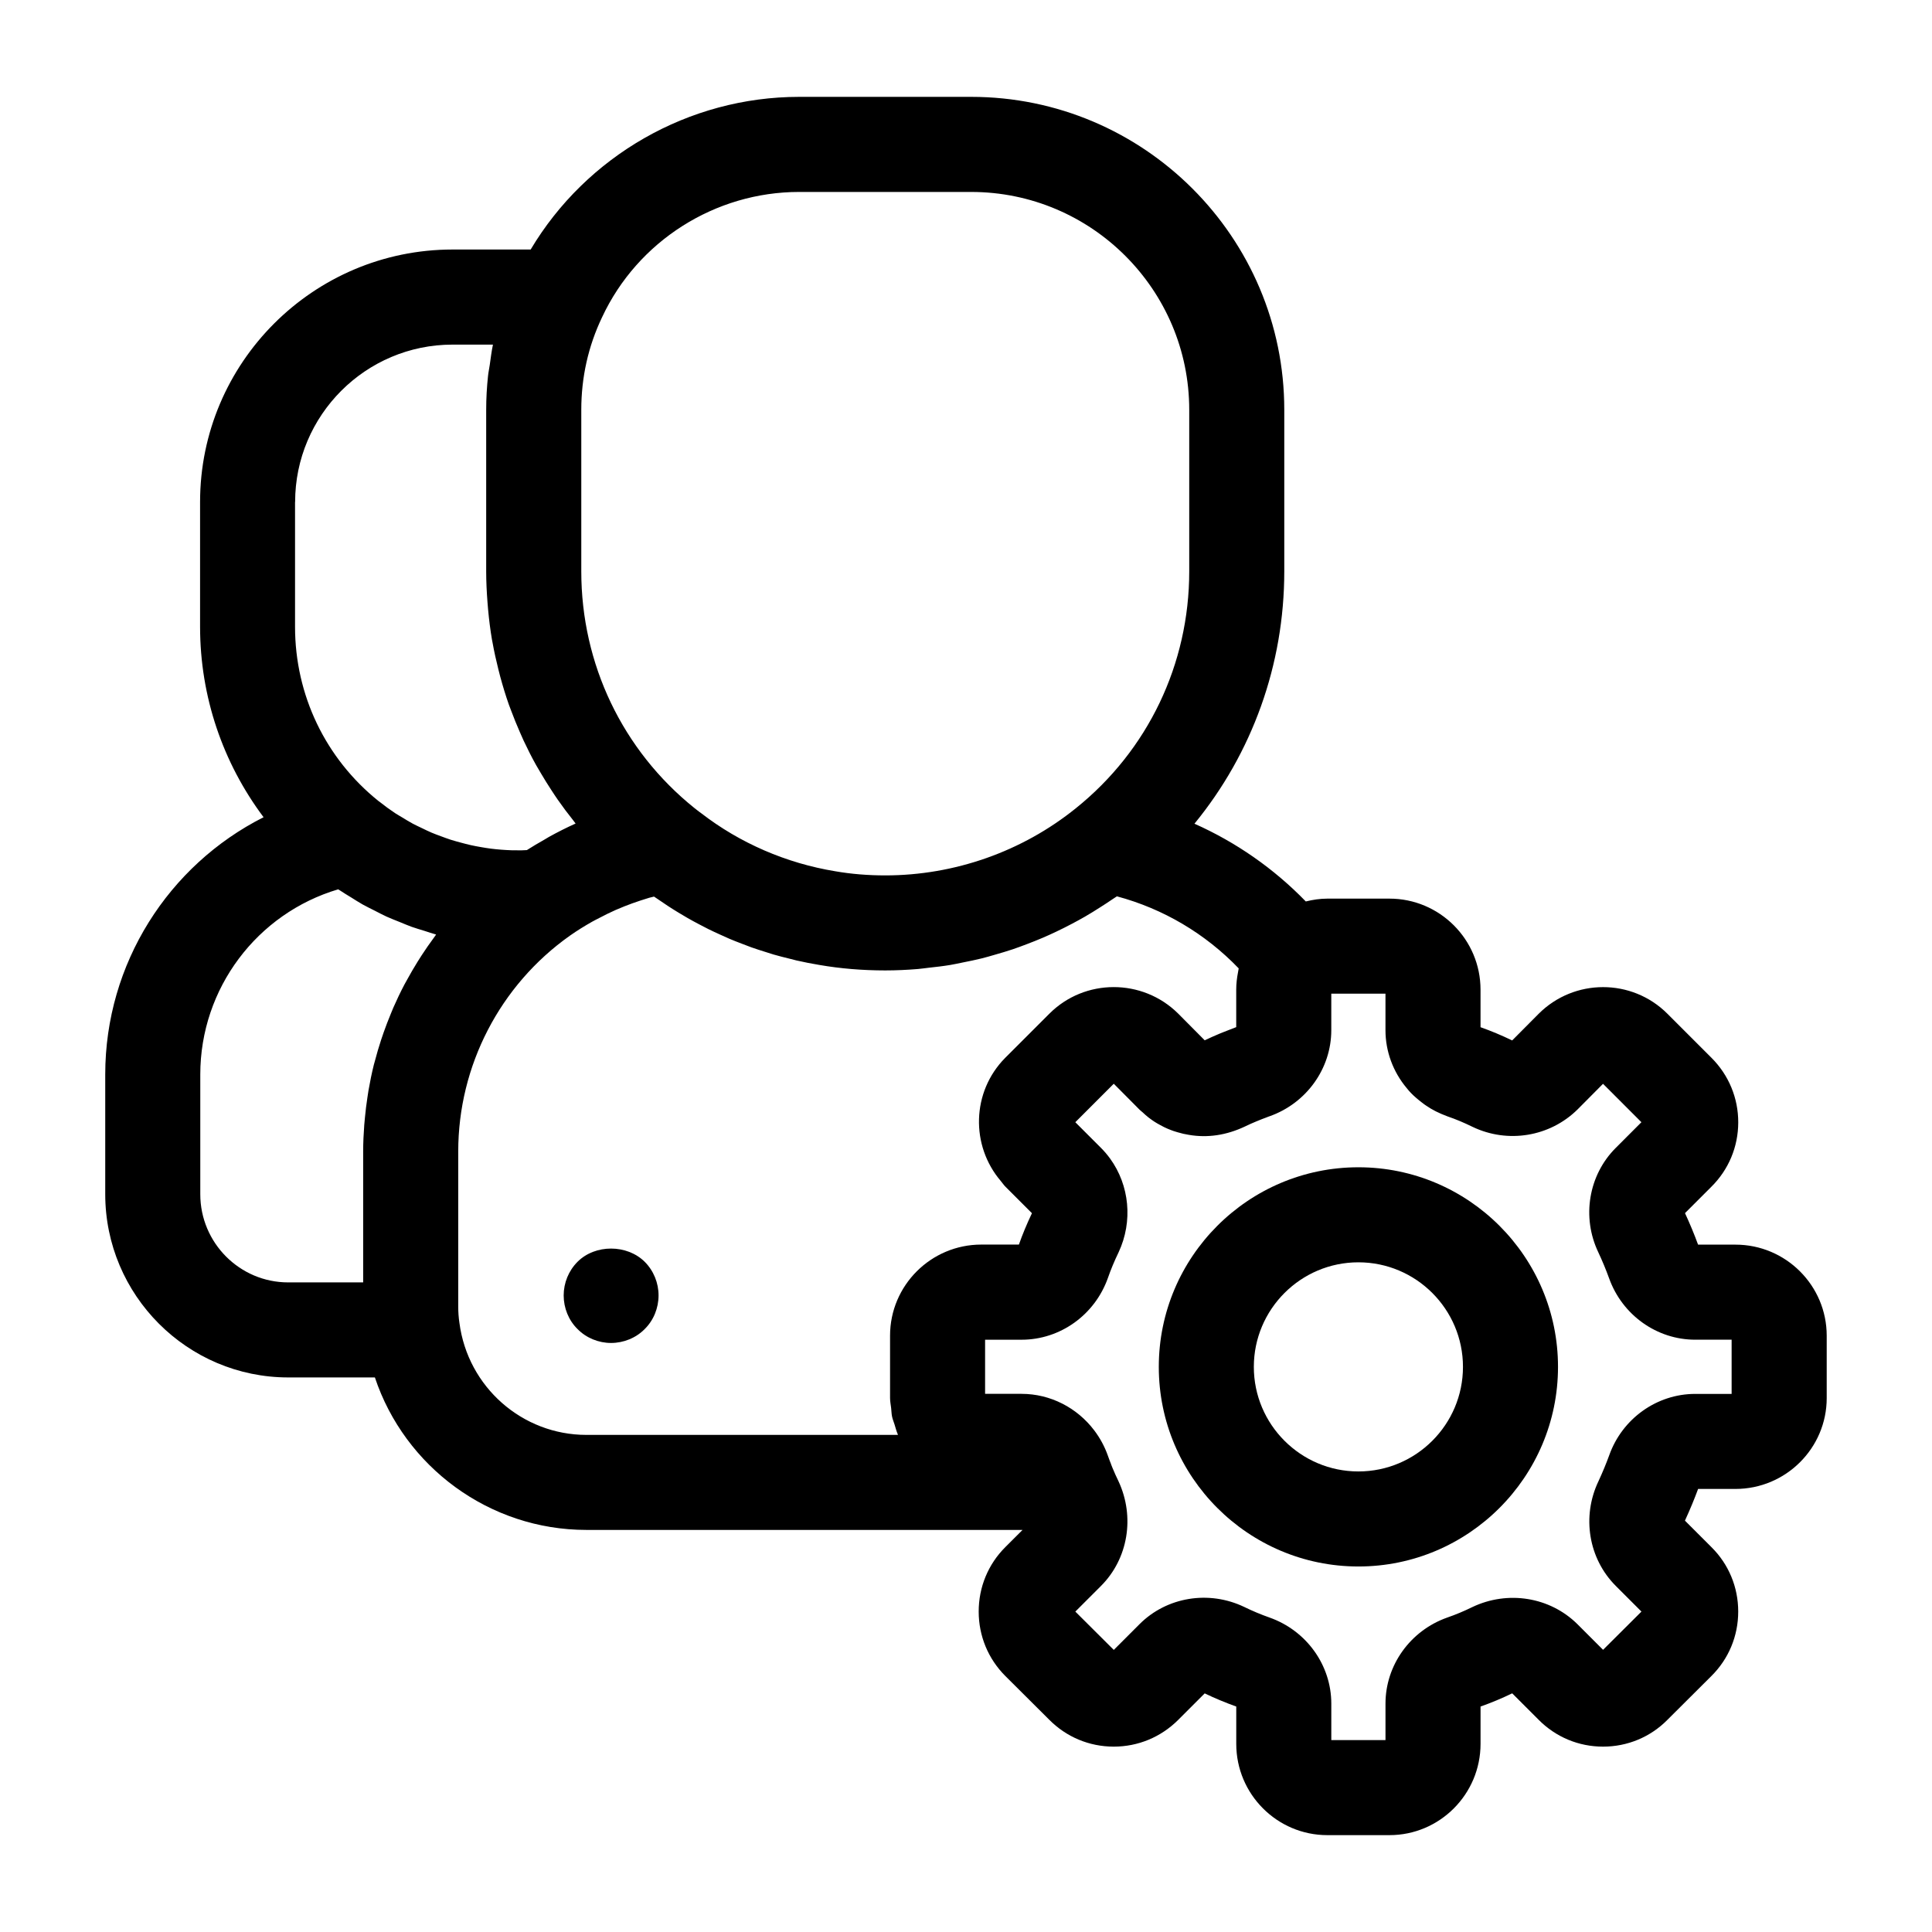 <?xml version="1.0" encoding="UTF-8"?>
<!-- Uploaded to: ICON Repo, www.svgrepo.com, Generator: ICON Repo Mixer Tools -->
<svg fill="#000000" width="800px" height="800px" version="1.1" viewBox="144 144 512 512" xmlns="http://www.w3.org/2000/svg">
 <g>
  <path d="m503.99 453.34c-29.172 0-52.898 23.73-52.898 52.898 0 29.172 23.73 52.898 52.898 52.898 29.172 0 52.898-23.73 52.898-52.898 0.004-29.168-23.727-52.898-52.898-52.898zm0 80.609c-15.281 0-27.711-12.434-27.711-27.711s12.43-27.711 27.711-27.711 27.711 12.434 27.711 27.711-12.43 27.711-27.711 27.711z"/>
  <path d="m297.06 478.38c-2.367 2.371-3.68 5.594-3.68 8.922 0 3.332 1.309 6.602 3.68 8.918 2.316 2.367 5.594 3.68 8.867 3.68 3.324 0 6.602-1.316 8.918-3.68 2.367-2.316 3.68-5.586 3.68-8.918 0-3.332-1.309-6.551-3.68-8.922-4.684-4.637-13.094-4.688-17.785 0z"/>
  <path d="m603.92 473.84h-9.914c-1.031-2.812-2.188-5.594-3.465-8.348l6.977-6.977c4.586-4.539 7.117-10.594 7.133-17.043 0.016-6.469-2.504-12.555-7.09-17.141l-11.695-11.695c-9.391-9.383-24.68-9.395-34.113 0.035l-7.012 7.055c-2.832-1.367-5.602-2.523-8.387-3.508v-9.941c0-13.305-10.828-24.133-24.133-24.133h-16.473c-1.969 0-3.859 0.301-5.699 0.75-8.473-8.734-18.488-15.695-29.508-20.605 15.297-18.668 23.805-42.102 23.805-66.871v-42.824c0-45.727-37.227-82.926-82.977-82.926h-45.594c-29.297 0-56.391 15.688-71.145 40.457h-20.703c-36.895 0-66.906 30.016-66.906 66.906v33.051c0 18.52 6.031 36.078 16.828 50.488-25.176 12.707-41.961 38.758-41.961 68.16v31.738c0 26.777 21.766 48.566 48.516 48.566h22.945c7.894 23.66 30.305 40.41 56.055 40.41h115.58l-4.566 4.559c-4.551 4.543-7.055 10.609-7.055 17.07 0 6.457 2.504 12.523 7.047 17.07l11.645 11.598c4.535 4.578 10.586 7.113 17.027 7.133h0.07c6.445 0 12.504-2.516 17.086-7.09l7.023-7.023c2.664 1.285 5.473 2.453 8.359 3.488v9.891c0 13.336 10.828 24.188 24.133 24.188h16.473c13.305 0 24.133-10.848 24.133-24.188v-9.891c2.871-1.012 5.652-2.176 8.387-3.5l6.992 6.992c4.555 4.602 10.621 7.133 17.09 7.133s12.535-2.535 17.023-7.07l11.652-11.609c4.606-4.555 7.141-10.629 7.141-17.121 0-6.484-2.535-12.559-7.09-17.062l-7.027-7.027c1.344-2.938 2.484-5.672 3.488-8.402h9.898c13.336 0 24.184-10.809 24.184-24.082v-16.523c0.004-13.309-10.84-24.137-24.176-24.137zm-248.14-278.97h45.594c31.867 0 57.785 25.902 57.785 57.738v42.824c0 24.555-10.934 47.418-30.031 62.75-14.219 11.48-32.164 17.809-50.527 17.809-4.59 0-9.004-0.363-13.227-1.094-13.004-2.133-25.305-7.461-35.59-15.418-0.188-0.141-0.367-0.277-0.559-0.406-0.23-0.16-0.441-0.336-0.664-0.516l-0.516-0.402c-19.062-15.305-29.996-38.168-29.996-62.723v-42.824c0-8.625 1.84-16.852 5.516-24.547 9.414-20.164 29.91-33.191 52.215-33.191zm-133.57 82.172c0-23.004 18.711-41.715 41.715-41.715h10.711c-0.379 1.777-0.594 3.602-0.852 5.41-0.137 0.969-0.352 1.914-0.453 2.887-0.316 2.961-0.488 5.953-0.488 8.984v42.824c0 2.75 0.141 5.477 0.348 8.191 0.051 0.645 0.102 1.289 0.16 1.934 0.25 2.672 0.574 5.324 1.023 7.945 0.047 0.266 0.109 0.535 0.156 0.801 0.43 2.387 0.953 4.746 1.543 7.09 0.168 0.664 0.332 1.324 0.508 1.984 0.676 2.473 1.414 4.922 2.262 7.332 0.188 0.527 0.402 1.043 0.594 1.566 0.727 1.953 1.512 3.883 2.348 5.789 0.328 0.746 0.648 1.492 0.992 2.231 1.023 2.18 2.106 4.332 3.281 6.438 0.418 0.75 0.871 1.48 1.305 2.223 0.891 1.512 1.812 3.004 2.781 4.473 0.539 0.816 1.062 1.641 1.629 2.445 1.316 1.883 2.695 3.734 4.141 5.535 0.215 0.273 0.402 0.562 0.625 0.836-2.394 1.074-4.742 2.262-7.055 3.543-0.43 0.238-0.836 0.508-1.266 0.754-1.547 0.883-3.09 1.77-4.594 2.742-0.5 0.02-0.992 0.059-1.492 0.066-0.848 0.012-1.691 0.004-2.543-0.02-0.922-0.031-1.844-0.082-2.769-0.156-0.906-0.07-1.82-0.156-2.727-0.273-0.871-0.109-1.742-0.258-2.609-0.406-0.926-0.16-1.848-0.328-2.766-0.535-0.855-0.191-1.703-0.422-2.555-0.648-0.906-0.246-1.809-0.484-2.707-0.77-0.855-0.277-1.703-0.598-2.551-0.91-0.855-0.316-1.719-0.625-2.559-0.984-0.875-0.371-1.734-0.801-2.594-1.215-0.781-0.379-1.566-0.73-2.332-1.137-0.953-0.508-1.863-1.082-2.785-1.641-0.637-0.387-1.289-0.742-1.91-1.152-1.406-0.934-2.769-1.93-4.09-2.984-0.109-0.09-0.238-0.168-0.348-0.25-14.043-11.281-22.098-28.102-22.098-46.152v-33.074zm-25.133 183.44v-31.738c0-22.844 15.086-42.703 36.547-49.062 0.109 0.074 0.23 0.137 0.344 0.211 1.02 0.691 2.074 1.309 3.117 1.953 0.992 0.613 1.965 1.258 2.984 1.828 1.062 0.598 2.168 1.117 3.254 1.672 1.043 0.527 2.066 1.09 3.129 1.57 1.102 0.504 2.242 0.926 3.367 1.387 1.09 0.438 2.156 0.91 3.258 1.309 1.133 0.406 2.293 0.73 3.441 1.09 1.02 0.316 2.019 0.684 3.055 0.961-0.191 0.258-0.359 0.527-0.551 0.785-1.137 1.535-2.227 3.102-3.266 4.699-0.371 0.57-0.734 1.145-1.094 1.723-0.973 1.562-1.895 3.152-2.777 4.766-0.23 0.43-0.484 0.848-0.711 1.281-1.059 2.016-2.039 4.07-2.953 6.156-0.223 0.508-0.418 1.031-0.637 1.547-0.68 1.641-1.32 3.293-1.91 4.973-0.23 0.66-0.457 1.316-0.676 1.98-0.609 1.867-1.168 3.754-1.664 5.664-0.086 0.332-0.191 0.66-0.277 0.996-0.551 2.223-1.008 4.469-1.402 6.734-0.105 0.625-0.191 1.254-0.289 1.883-0.266 1.738-0.484 3.488-0.648 5.246-0.066 0.676-0.137 1.344-0.188 2.019-0.172 2.328-0.289 4.672-0.289 7.023v34.711h-19.852c-12.852 0.008-23.312-10.477-23.312-23.367zm102.32 63.781c-16.969 0-31.418-12.66-33.645-29.676-0.211-1.395-0.316-2.84-0.316-4.289v-41.16c0-22.695 11.059-44.062 29.582-57.168 1.918-1.352 3.894-2.57 5.906-3.707 0.637-0.363 1.289-0.676 1.934-1.012 1.414-0.746 2.84-1.457 4.293-2.098 0.762-0.336 1.531-0.648 2.301-0.957 1.414-0.562 2.848-1.078 4.297-1.551 0.766-0.246 1.531-0.504 2.309-0.73 0.418-0.121 0.848-0.195 1.266-0.309 0.406 0.293 0.836 0.555 1.246 0.84 0.789 0.551 1.582 1.09 2.387 1.613 0.938 0.613 1.883 1.211 2.84 1.789 0.805 0.492 1.617 0.977 2.438 1.445 0.992 0.57 1.996 1.109 3.008 1.641 0.816 0.434 1.633 0.867 2.457 1.273 1.047 0.52 2.109 1.008 3.18 1.492 0.816 0.371 1.633 0.75 2.457 1.102 1.113 0.473 2.242 0.902 3.371 1.336 0.801 0.309 1.602 0.629 2.414 0.918 1.203 0.43 2.43 0.812 3.648 1.195 0.754 0.238 1.5 0.492 2.262 0.715 1.367 0.398 2.746 0.734 4.133 1.078 0.637 0.156 1.258 0.336 1.898 0.484 2.023 0.457 4.066 0.863 6.117 1.199 5.531 0.957 11.391 1.445 17.418 1.445 2.887 0 5.769-0.137 8.637-0.371 0.957-0.082 1.906-0.23 2.863-0.336 1.898-0.207 3.793-0.418 5.672-0.73 1.137-0.188 2.262-0.441 3.391-0.672 1.676-0.332 3.356-0.672 5.012-1.082 1.195-0.297 2.367-0.648 3.547-0.988 1.566-0.449 3.125-0.906 4.672-1.426 1.203-0.406 2.387-0.852 3.578-1.301 1.484-0.559 2.957-1.145 4.418-1.77 1.184-0.508 2.359-1.043 3.527-1.598 1.426-0.676 2.828-1.379 4.223-2.121 1.137-0.605 2.273-1.215 3.387-1.859 1.387-0.801 2.746-1.648 4.098-2.516 1.059-0.676 2.117-1.352 3.148-2.066 0.398-0.277 0.82-0.52 1.219-0.801 12.293 3.293 23.441 9.895 32.277 19.098-0.051 0.215-0.07 0.441-0.117 0.66-0.023 0.105-0.035 0.215-0.055 0.324-0.297 1.516-0.484 3.062-0.484 4.641v9.941c-0.332 0.117-0.664 0.25-0.996 0.387-0.77 0.281-1.523 0.578-2.281 0.887l-1.078 0.434c-1.336 0.562-2.664 1.145-3.996 1.785l-7.062-7.113c-9.438-9.332-24.73-9.324-34.094 0.051l-11.738 11.734c-8.887 8.992-9.184 23.234-1.117 32.652 0.406 0.48 0.734 1.004 1.184 1.449l7.043 7.043c-1.367 2.871-2.508 5.629-3.457 8.316h-9.961c-13.336 0-24.184 10.82-24.184 24.133v16.52c0 0.922 0.188 1.793 0.289 2.691 0.086 0.742 0.086 1.508 0.238 2.227 0.156 0.742 0.449 1.426 0.672 2.141 0.262 0.84 0.473 1.699 0.82 2.5 0.031 0.07 0.039 0.152 0.07 0.223zm303.51-10.863h-9.672c-10.172 0-19.336 6.57-22.773 16.258-0.812 2.227-1.738 4.465-2.848 6.871-4.484 9.375-2.644 20.523 4.574 27.746l6.812 6.812-10.172 10.133-6.852-6.852c-7.262-7.152-18.41-8.969-27.84-4.453-2.195 1.074-4.332 1.969-6.621 2.762-9.777 3.461-16.348 12.625-16.348 22.801v9.672h-14.359v-9.672c0-10.184-6.574-19.348-16.367-22.809-2.316-0.816-4.539-1.75-6.715-2.812-9.383-4.492-20.531-2.656-27.746 4.57l-6.816 6.816-10.191-10.152 6.816-6.816c7.16-7.168 9.039-18.273 4.609-27.762-0.543-1.129-1.047-2.207-1.562-3.465-0.125-0.301-0.246-0.613-0.367-0.922-0.02-0.051-0.02-0.102-0.039-0.145-0.262-0.625-0.492-1.27-0.742-1.961-0.031-0.098-0.066-0.172-0.098-0.273-0.867-2.449-2.098-4.695-3.613-6.691-4.523-5.977-11.602-9.672-19.262-9.672h-9.656v-14.344h9.672c10.211 0 19.398-6.543 22.887-16.395 0.742-2.152 1.648-4.332 2.832-6.797 3.828-8.203 2.863-17.738-2.246-24.789-0.73-1.008-1.543-1.965-2.438-2.863l-6.797-6.797 10.191-10.195 3.43 3.449 3.402 3.426c0.246 0.242 0.52 0.438 0.77 0.664 0.523 0.484 1.039 0.973 1.633 1.422 0.121 0.098 0.246 0.18 0.371 0.273 0.832 0.637 1.703 1.188 2.644 1.684 1.445 0.832 2.746 1.305 3.543 1.594 0.352 0.125 0.711 0.242 1.078 0.336 1.078 0.324 2.121 0.559 3.027 0.695 4.949 0.855 9.945 0.109 14.848-2.203 1.027-0.516 2.055-0.941 2.996-1.344l0.672-0.273c0.578-0.238 1.145-0.469 1.738-0.676 0.18-0.066 0.574-0.223 0.852-0.332 0.102-0.031 0.195-0.066 0.297-0.102 9.773-3.465 16.344-12.637 16.344-22.801v-9.68h14.359v9.68c0 5.57 1.988 10.992 5.602 15.312 0.73 0.938 1.562 1.789 2.5 2.594 0.469 0.402 0.941 0.797 1.41 1.152 0.586 0.48 1.059 0.785 1.258 0.922 1.598 1.109 3.367 2.004 5.68 2.863 2.188 0.746 4.316 1.637 6.625 2.769 9.324 4.469 20.469 2.648 27.82-4.602l6.762-6.805 10.172 10.176-6.805 6.812c-7.227 7.215-9.062 18.363-4.621 27.66 1.055 2.246 2.023 4.586 2.871 6.918 3.488 9.719 12.645 16.246 22.789 16.246h9.672v14.363z"/>
 </g>
</svg>